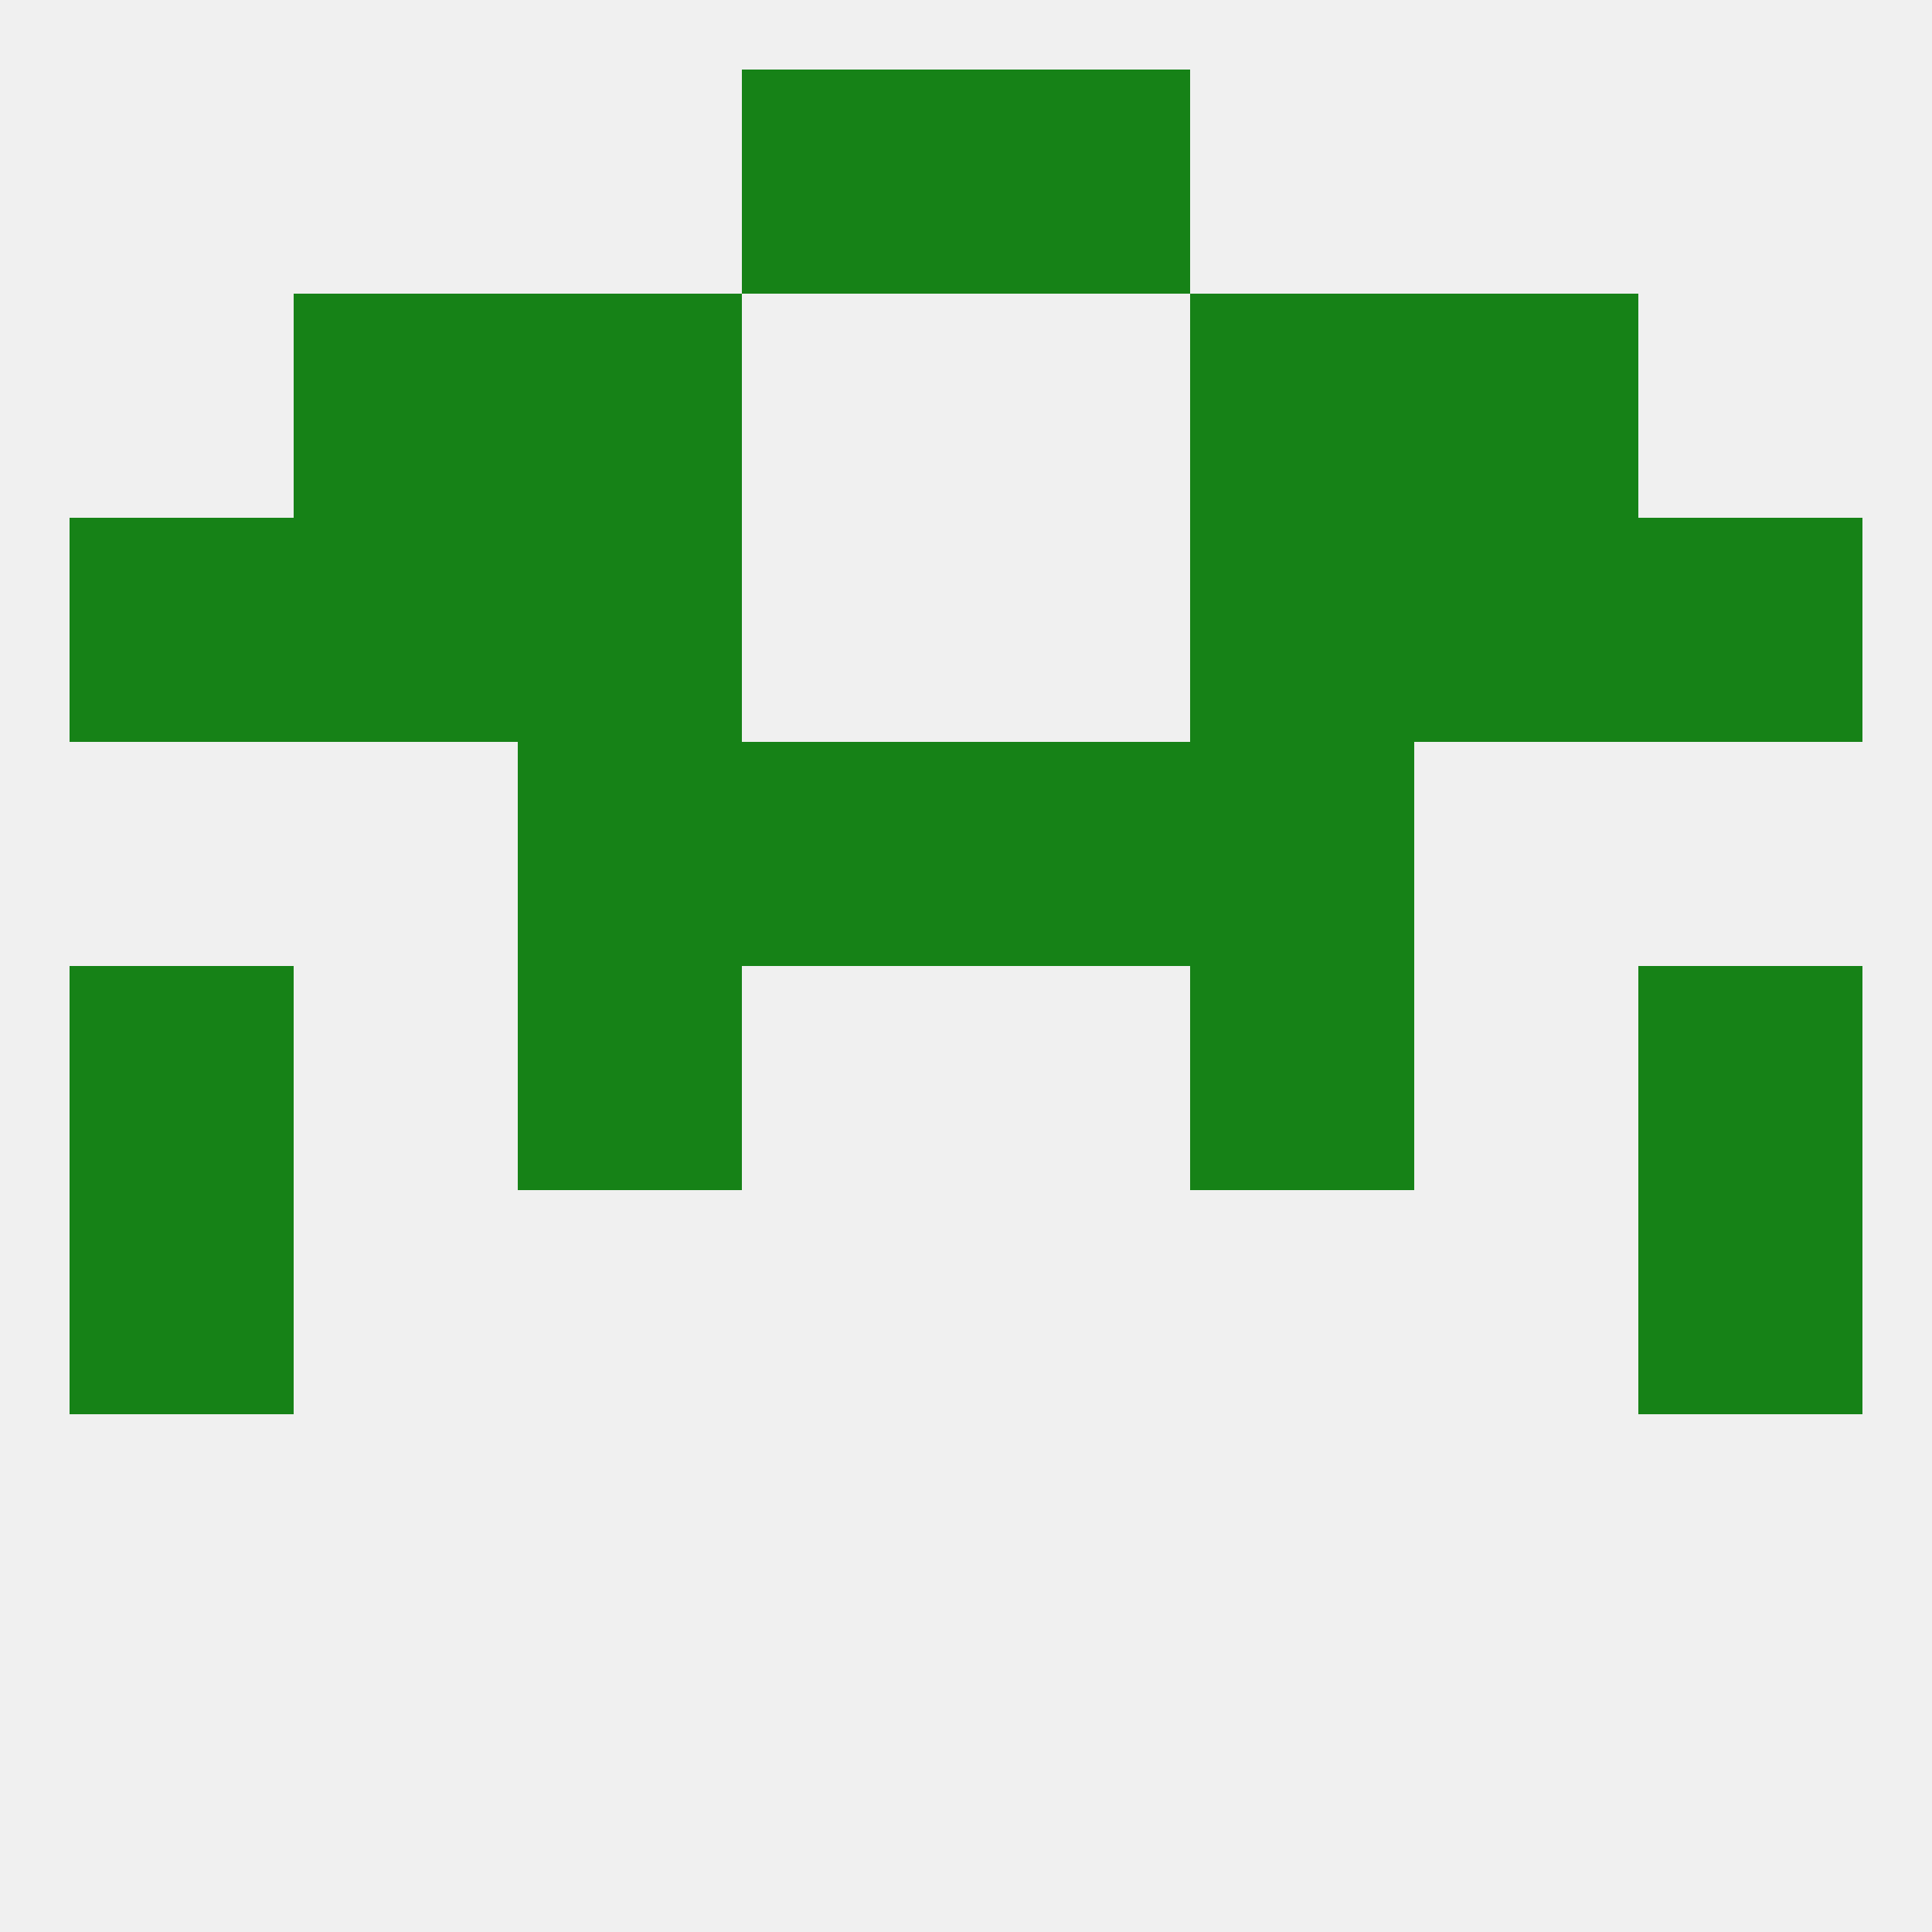 
<!--   <?xml version="1.0"?> -->
<svg version="1.1" baseprofile="full" xmlns="http://www.w3.org/2000/svg" xmlns:xlink="http://www.w3.org/1999/xlink" xmlns:ev="http://www.w3.org/2001/xml-events" width="250" height="250" viewBox="0 0 250 250" >
	<rect width="100%" height="100%" fill="rgba(240,240,240,255)"/>

	<rect x="67" y="125" width="29" height="29" fill="rgba(22,130,23,255)"/>
	<rect x="154" y="125" width="29" height="29" fill="rgba(22,130,23,255)"/>
	<rect x="9" y="125" width="29" height="29" fill="rgba(22,130,23,255)"/>
	<rect x="212" y="125" width="29" height="29" fill="rgba(22,130,23,255)"/>
	<rect x="9" y="154" width="29" height="29" fill="rgba(22,130,23,255)"/>
	<rect x="212" y="154" width="29" height="29" fill="rgba(22,130,23,255)"/>
	<rect x="96" y="96" width="29" height="29" fill="rgba(22,130,23,255)"/>
	<rect x="125" y="96" width="29" height="29" fill="rgba(22,130,23,255)"/>
	<rect x="67" y="96" width="29" height="29" fill="rgba(22,130,23,255)"/>
	<rect x="154" y="96" width="29" height="29" fill="rgba(22,130,23,255)"/>
	<rect x="212" y="67" width="29" height="29" fill="rgba(22,130,23,255)"/>
	<rect x="67" y="67" width="29" height="29" fill="rgba(22,130,23,255)"/>
	<rect x="154" y="67" width="29" height="29" fill="rgba(22,130,23,255)"/>
	<rect x="38" y="67" width="29" height="29" fill="rgba(22,130,23,255)"/>
	<rect x="183" y="67" width="29" height="29" fill="rgba(22,130,23,255)"/>
	<rect x="9" y="67" width="29" height="29" fill="rgba(22,130,23,255)"/>
	<rect x="154" y="38" width="29" height="29" fill="rgba(22,130,23,255)"/>
	<rect x="38" y="38" width="29" height="29" fill="rgba(22,130,23,255)"/>
	<rect x="183" y="38" width="29" height="29" fill="rgba(22,130,23,255)"/>
	<rect x="67" y="38" width="29" height="29" fill="rgba(22,130,23,255)"/>
	<rect x="96" y="9" width="29" height="29" fill="rgba(22,130,23,255)"/>
	<rect x="125" y="9" width="29" height="29" fill="rgba(22,130,23,255)"/>
</svg>